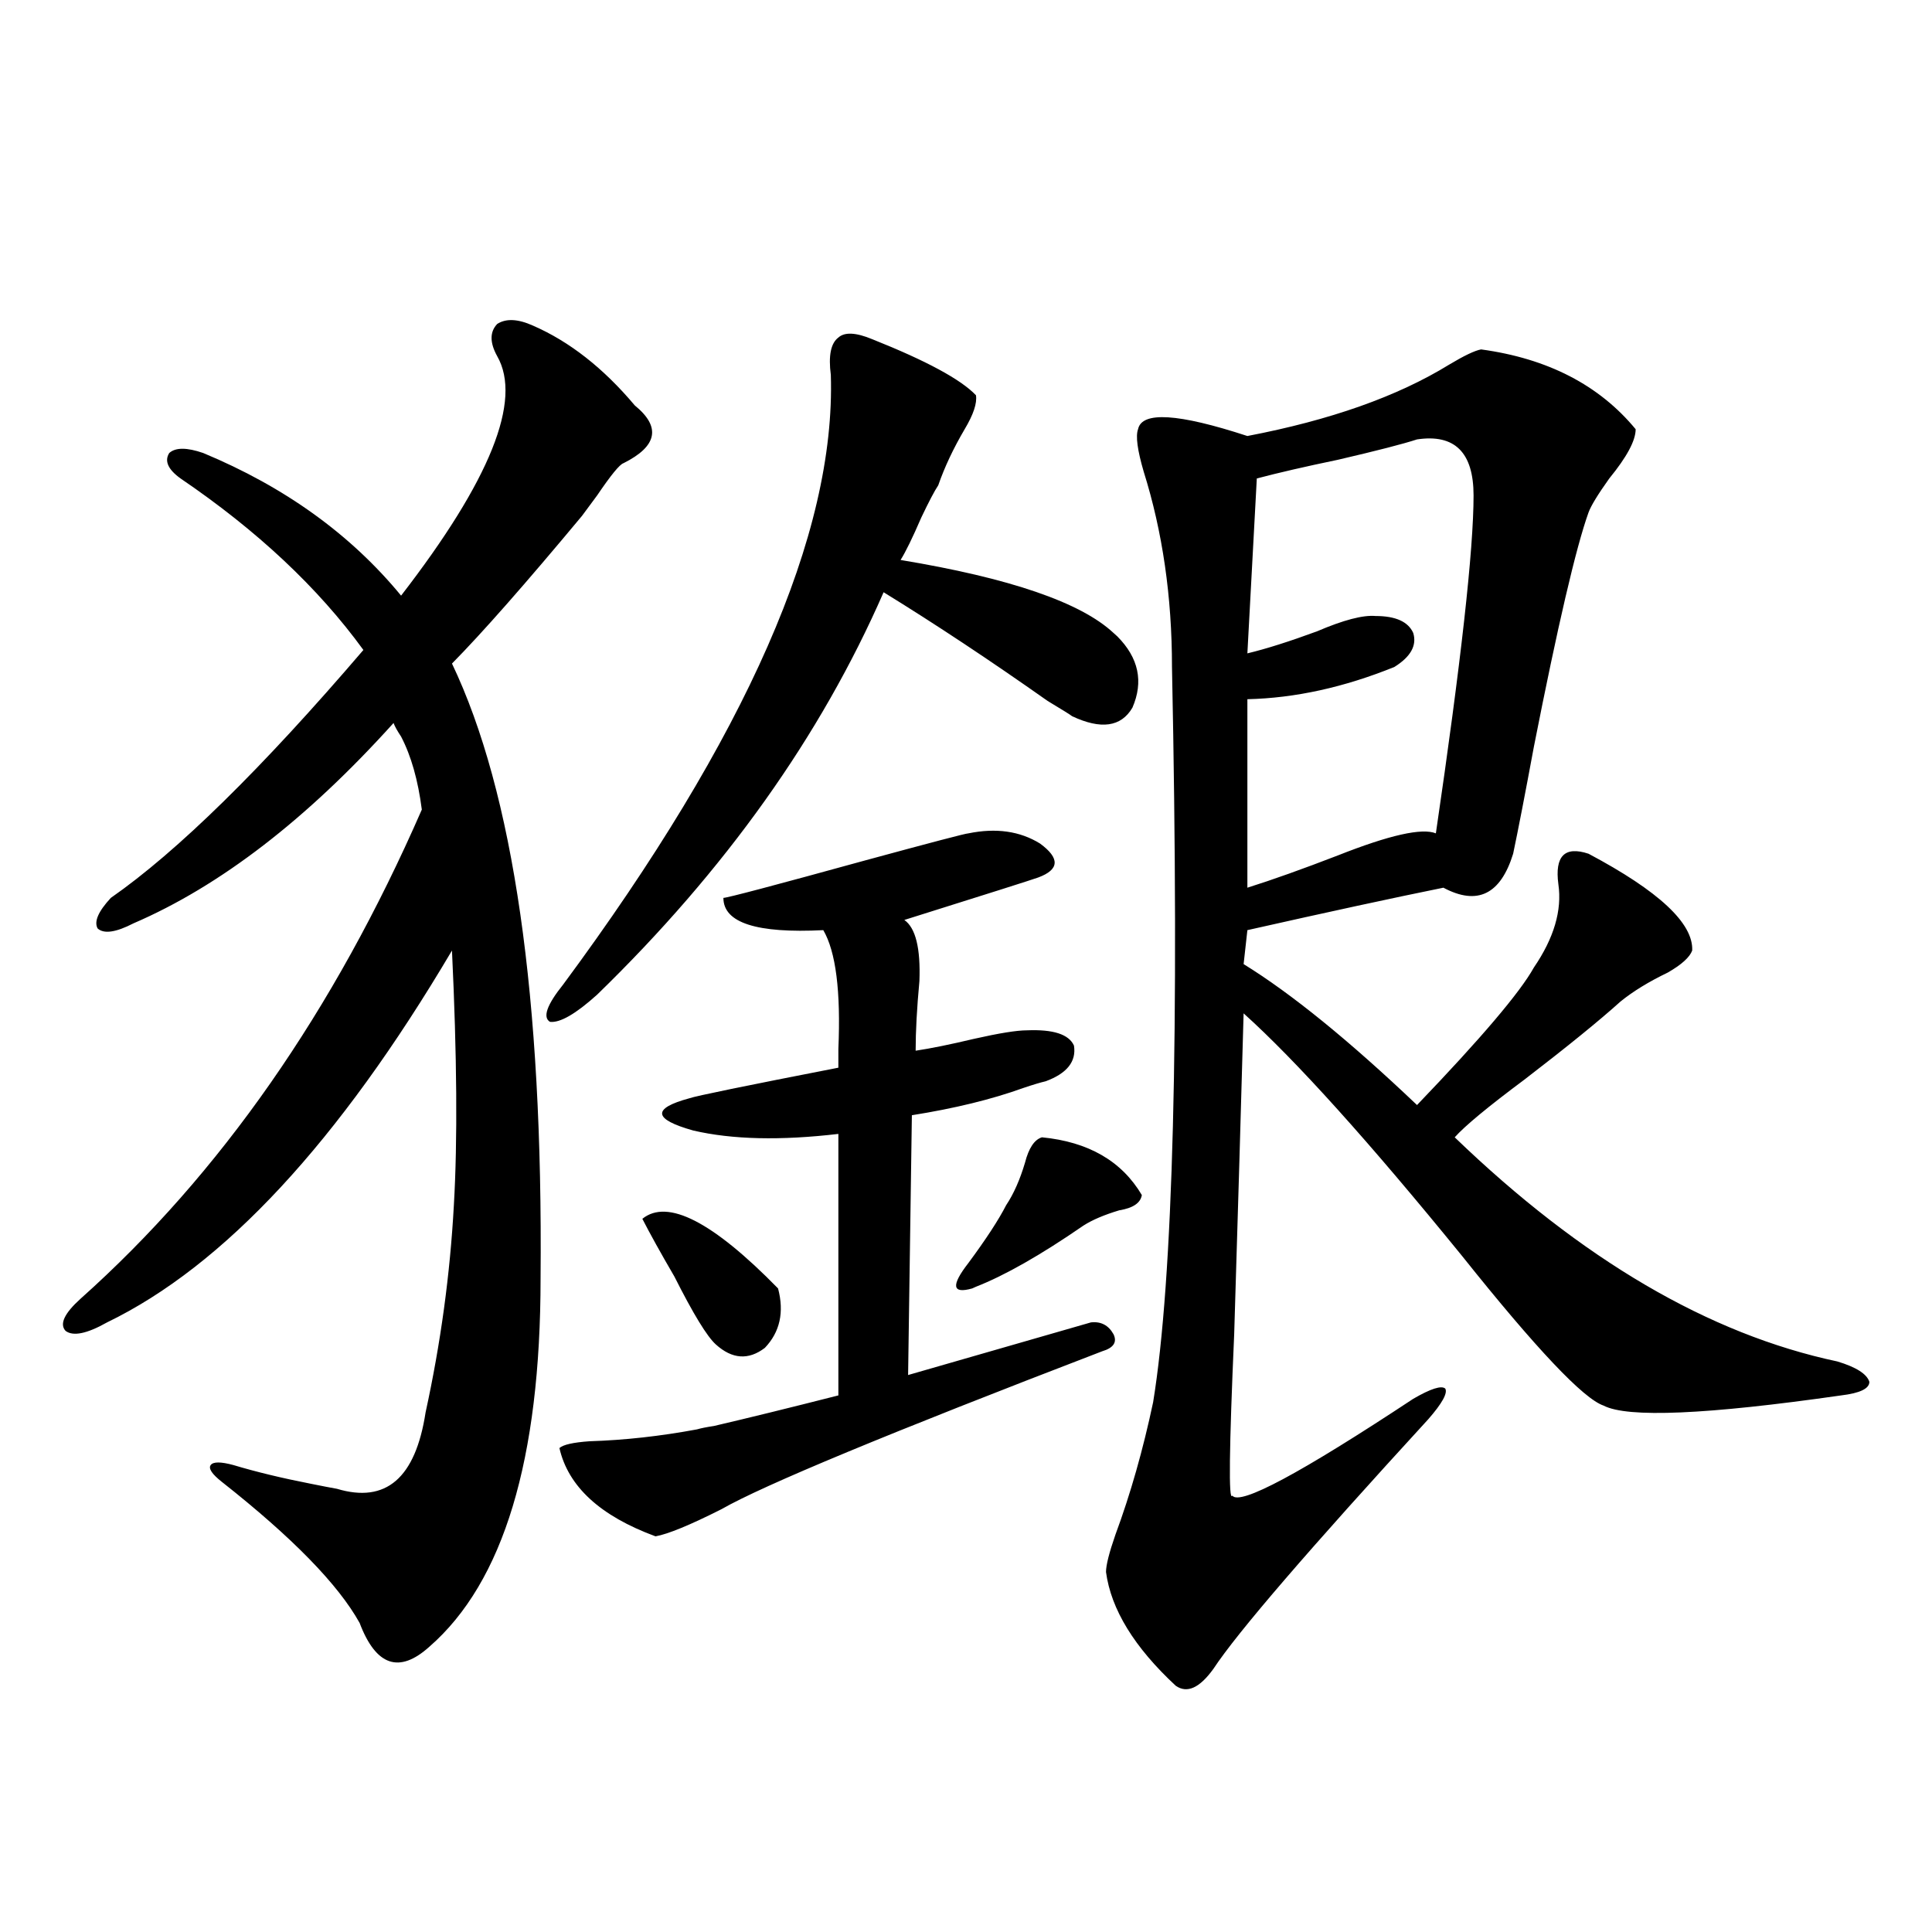<?xml version="1.0" encoding="utf-8"?>
<!-- Generator: Adobe Illustrator 16.0.0, SVG Export Plug-In . SVG Version: 6.00 Build 0)  -->
<!DOCTYPE svg PUBLIC "-//W3C//DTD SVG 1.1//EN" "http://www.w3.org/Graphics/SVG/1.1/DTD/svg11.dtd">
<svg version="1.1" id="图层_1" xmlns="http://www.w3.org/2000/svg" xmlns:xlink="http://www.w3.org/1999/xlink" x="0px" y="0px"
	 width="1000px" height="1000px" viewBox="0 0 1000 1000" enable-background="new 0 0 1000 1000" xml:space="preserve">
<path d="M275.896,168.551c18.856,8.212,36.417,21.973,52.682,41.309c13.658,11.137,11.707,21.094-5.854,29.883
	c-1.951,0.591-6.509,6.152-13.658,16.699c-3.902,5.273-6.509,8.789-7.805,10.547c-29.268,35.156-51.706,60.645-67.315,76.465
	c31.859,66.797,47.148,172.856,45.853,318.164c0,93.755-19.191,157.324-57.56,190.723c-15.609,14.063-27.651,9.956-36.097-12.305
	c-11.066-19.913-34.801-44.234-71.218-72.949c-5.213-4.092-7.164-7.031-5.854-8.789c1.296-1.758,5.198-1.758,11.707,0
	c11.707,3.516,25.03,6.743,39.999,9.668c5.854,1.181,10.396,2.06,13.658,2.637c25.365,7.622,40.64-5.562,45.853-39.551
	c7.805-35.733,12.683-71.48,14.634-107.227c1.951-33.398,1.616-77.344-0.976-131.836c-58.535,99.028-118.046,163.188-178.532,192.48
	c-10.411,5.864-17.561,7.333-21.463,4.395c-3.262-3.516-0.655-9.077,7.805-16.699c72.193-64.448,131.049-148.823,176.581-253.125
	c-1.951-15.23-5.533-27.823-10.731-37.793c-1.951-2.925-3.262-5.273-3.902-7.031c-44.877,49.809-89.754,84.375-134.631,103.711
	c-9.115,4.697-15.289,5.576-18.536,2.637c-1.951-3.516,0.32-8.789,6.829-15.82c34.466-24.019,78.047-66.797,130.729-128.32
	c-23.414-32.217-54.968-61.812-94.632-88.77c-6.509-4.683-8.46-9.077-5.854-13.184c3.247-2.925,9.101-2.925,17.561,0
	c42.271,17.578,76.416,42.188,102.437,73.828c46.173-59.766,62.758-101.074,49.755-123.926c-3.902-7.031-3.902-12.593,0-16.699
	C261.902,164.747,268.091,165.035,275.896,168.551z M451.501,175.582c27.957,11.137,45.853,20.805,53.657,29.004
	c0.641,4.106-1.311,9.97-5.854,17.578c-5.854,9.97-10.411,19.638-13.658,29.004c-1.951,2.939-4.878,8.501-8.78,16.699
	c-4.558,10.547-8.14,17.88-10.731,21.973c56.584,9.38,93.321,21.973,110.241,37.793c0.641,0.591,1.296,1.181,1.951,1.758
	c11.052,11.137,13.658,23.442,7.805,36.914c-5.854,9.97-16.265,11.426-31.219,4.395c-0.655-0.577-4.878-3.213-12.683-7.91
	c-29.923-21.094-58.215-39.839-84.876-56.25c-32.529,74.419-81.949,143.852-148.289,208.301
	c-11.066,9.97-19.191,14.653-24.39,14.063c-3.902-2.334-1.631-8.789,6.829-19.336c94.952-128.32,141.125-233.487,138.533-315.527
	c-1.311-9.956,0-16.397,3.902-19.336C437.188,171.778,443.041,172.067,451.501,175.582z M289.554,749.508
	c1.951-1.758,7.149-2.925,15.609-3.516c18.201-0.577,36.737-2.637,55.608-6.152c1.951-0.577,4.878-1.167,8.78-1.758
	c17.561-4.092,39.023-9.366,64.389-15.82V586.91c-29.923,3.516-54.968,2.939-75.12-1.758c-20.822-5.85-21.463-11.426-1.951-16.699
	c3.247-1.167,28.933-6.441,77.071-15.82c0-2.334,0-5.562,0-9.668c1.296-29.883-1.311-50.386-7.805-61.523
	c-34.48,1.758-51.706-3.804-51.706-16.699c1.951,0,26.341-6.441,73.169-19.336c34.466-9.366,52.347-14.063,53.657-14.063
	c14.299-2.925,26.661-1.167,37.072,5.273c10.396,7.622,10.076,13.486-0.976,17.578c-3.262,1.181-26.341,8.501-69.267,21.973
	c5.854,4.106,8.445,14.653,7.805,31.641c-1.311,14.063-1.951,26.079-1.951,36.035c7.805-1.167,17.881-3.213,30.243-6.152
	c13.003-2.925,22.104-4.395,27.316-4.395c13.658-0.577,21.783,2.06,24.39,7.91c1.296,8.212-3.582,14.365-14.634,18.457
	c-2.606,0.591-6.509,1.758-11.707,3.516c-16.265,5.864-35.456,10.547-57.56,14.063l-1.951,134.473l94.632-27.246
	c5.198-0.577,9.101,1.469,11.707,6.152c1.951,4.106,0,7.031-5.854,8.789c-109.921,42.188-175.605,69.434-197.068,81.738
	c-16.265,8.212-27.651,12.895-34.146,14.063C310.682,784.664,294.097,769.435,289.554,749.508z M332.479,630.856
	c13.003-10.547,36.417,1.469,70.242,36.035c3.247,12.305,0.976,22.563-6.829,30.762c-8.46,6.455-16.92,5.864-25.365-1.758
	c-4.558-4.092-11.707-15.82-21.463-35.156C341.9,648.434,336.382,638.478,332.479,630.856z M539.304,588.668
	c24.055,2.348,41.295,12.305,51.706,29.883c-0.655,4.106-4.558,6.743-11.707,7.91c-7.805,2.348-13.993,4.985-18.536,7.91
	c-22.118,15.244-40.654,25.791-55.608,31.641l-1.951,0.879c-10.411,2.939-11.066-1.456-1.951-13.184
	c9.101-12.305,15.609-22.261,19.512-29.883c3.902-5.85,7.149-13.184,9.756-21.973C532.475,594.244,535.401,589.849,539.304,588.668z
	 M766.615,180.856c34.466,4.697,61.127,18.457,79.998,41.309c0,5.864-4.558,14.365-13.658,25.488
	c-5.854,8.212-9.436,14.063-10.731,17.578c-6.509,18.169-15.944,58.598-28.292,121.289c-4.558,24.609-8.14,43.066-10.731,55.371
	c-6.509,21.094-18.536,26.958-36.097,17.578c-26.021,5.273-59.846,12.607-101.461,21.973l-1.951,17.578
	c24.71,15.244,54.633,39.551,89.754,72.949c33.17-34.566,53.322-58.296,60.486-71.191c10.396-15.23,14.634-29.581,12.683-43.066
	c-1.951-14.639,3.247-19.913,15.609-15.82c36.417,19.336,54.298,36.035,53.657,50.098c-1.311,3.516-5.533,7.333-12.683,11.426
	c-9.756,4.697-17.896,9.668-24.39,14.941c-11.066,9.97-27.651,23.442-49.755,40.43c-18.871,14.063-30.898,24.033-36.097,29.883
	c65.685,63.281,131.704,101.953,198.044,116.016c9.756,2.939,15.274,6.455,16.585,10.547c0,3.516-4.878,5.864-14.634,7.031
	c-69.602,9.97-110.576,11.728-122.924,5.273c-10.411-3.516-34.801-29.292-73.169-77.344
	c-48.139-59.175-85.852-101.074-113.168-125.684c-1.311,47.461-2.927,102.832-4.878,166.113
	c-2.606,59.189-2.927,87.012-0.976,83.496c3.902,5.273,35.121-11.426,93.656-50.098c9.101-5.273,14.634-7.031,16.585-5.273
	c1.296,2.348-1.631,7.622-8.78,15.82c-61.797,67.387-98.869,110.44-111.217,129.199c-7.164,9.956-13.658,12.881-19.512,8.789
	c-21.463-19.927-33.505-39.551-36.097-58.887c0-3.516,1.616-9.956,4.878-19.336c7.805-21.094,14.299-43.945,19.512-68.555
	c10.396-63.858,13.658-190.723,9.756-380.566c0-36.323-4.878-70.01-14.634-101.074c-3.262-11.124-4.237-18.457-2.927-21.973
	c1.951-9.366,20.808-8.198,56.584,3.516c42.926-8.198,77.712-20.503,104.388-36.914
	C757.835,184.083,763.354,181.446,766.615,180.856z M733.445,227.438c-7.164,2.348-20.822,5.864-40.975,10.547
	c-16.92,3.516-30.898,6.743-41.95,9.668l-4.878,90.527c9.756-2.334,21.783-6.152,36.097-11.426
	c13.658-5.85,23.734-8.487,30.243-7.91c10.396,0,16.905,2.939,19.512,8.789c1.951,6.455-1.311,12.305-9.756,17.578
	c-26.021,10.547-51.386,16.123-76.096,16.699v97.559c13.003-4.092,28.612-9.668,46.828-16.699
	c26.661-10.547,43.566-14.351,50.73-11.426c13.003-88.467,19.512-146.777,19.512-174.902
	C762.713,234.181,752.957,224.513,733.445,227.438z"/>
</svg>
